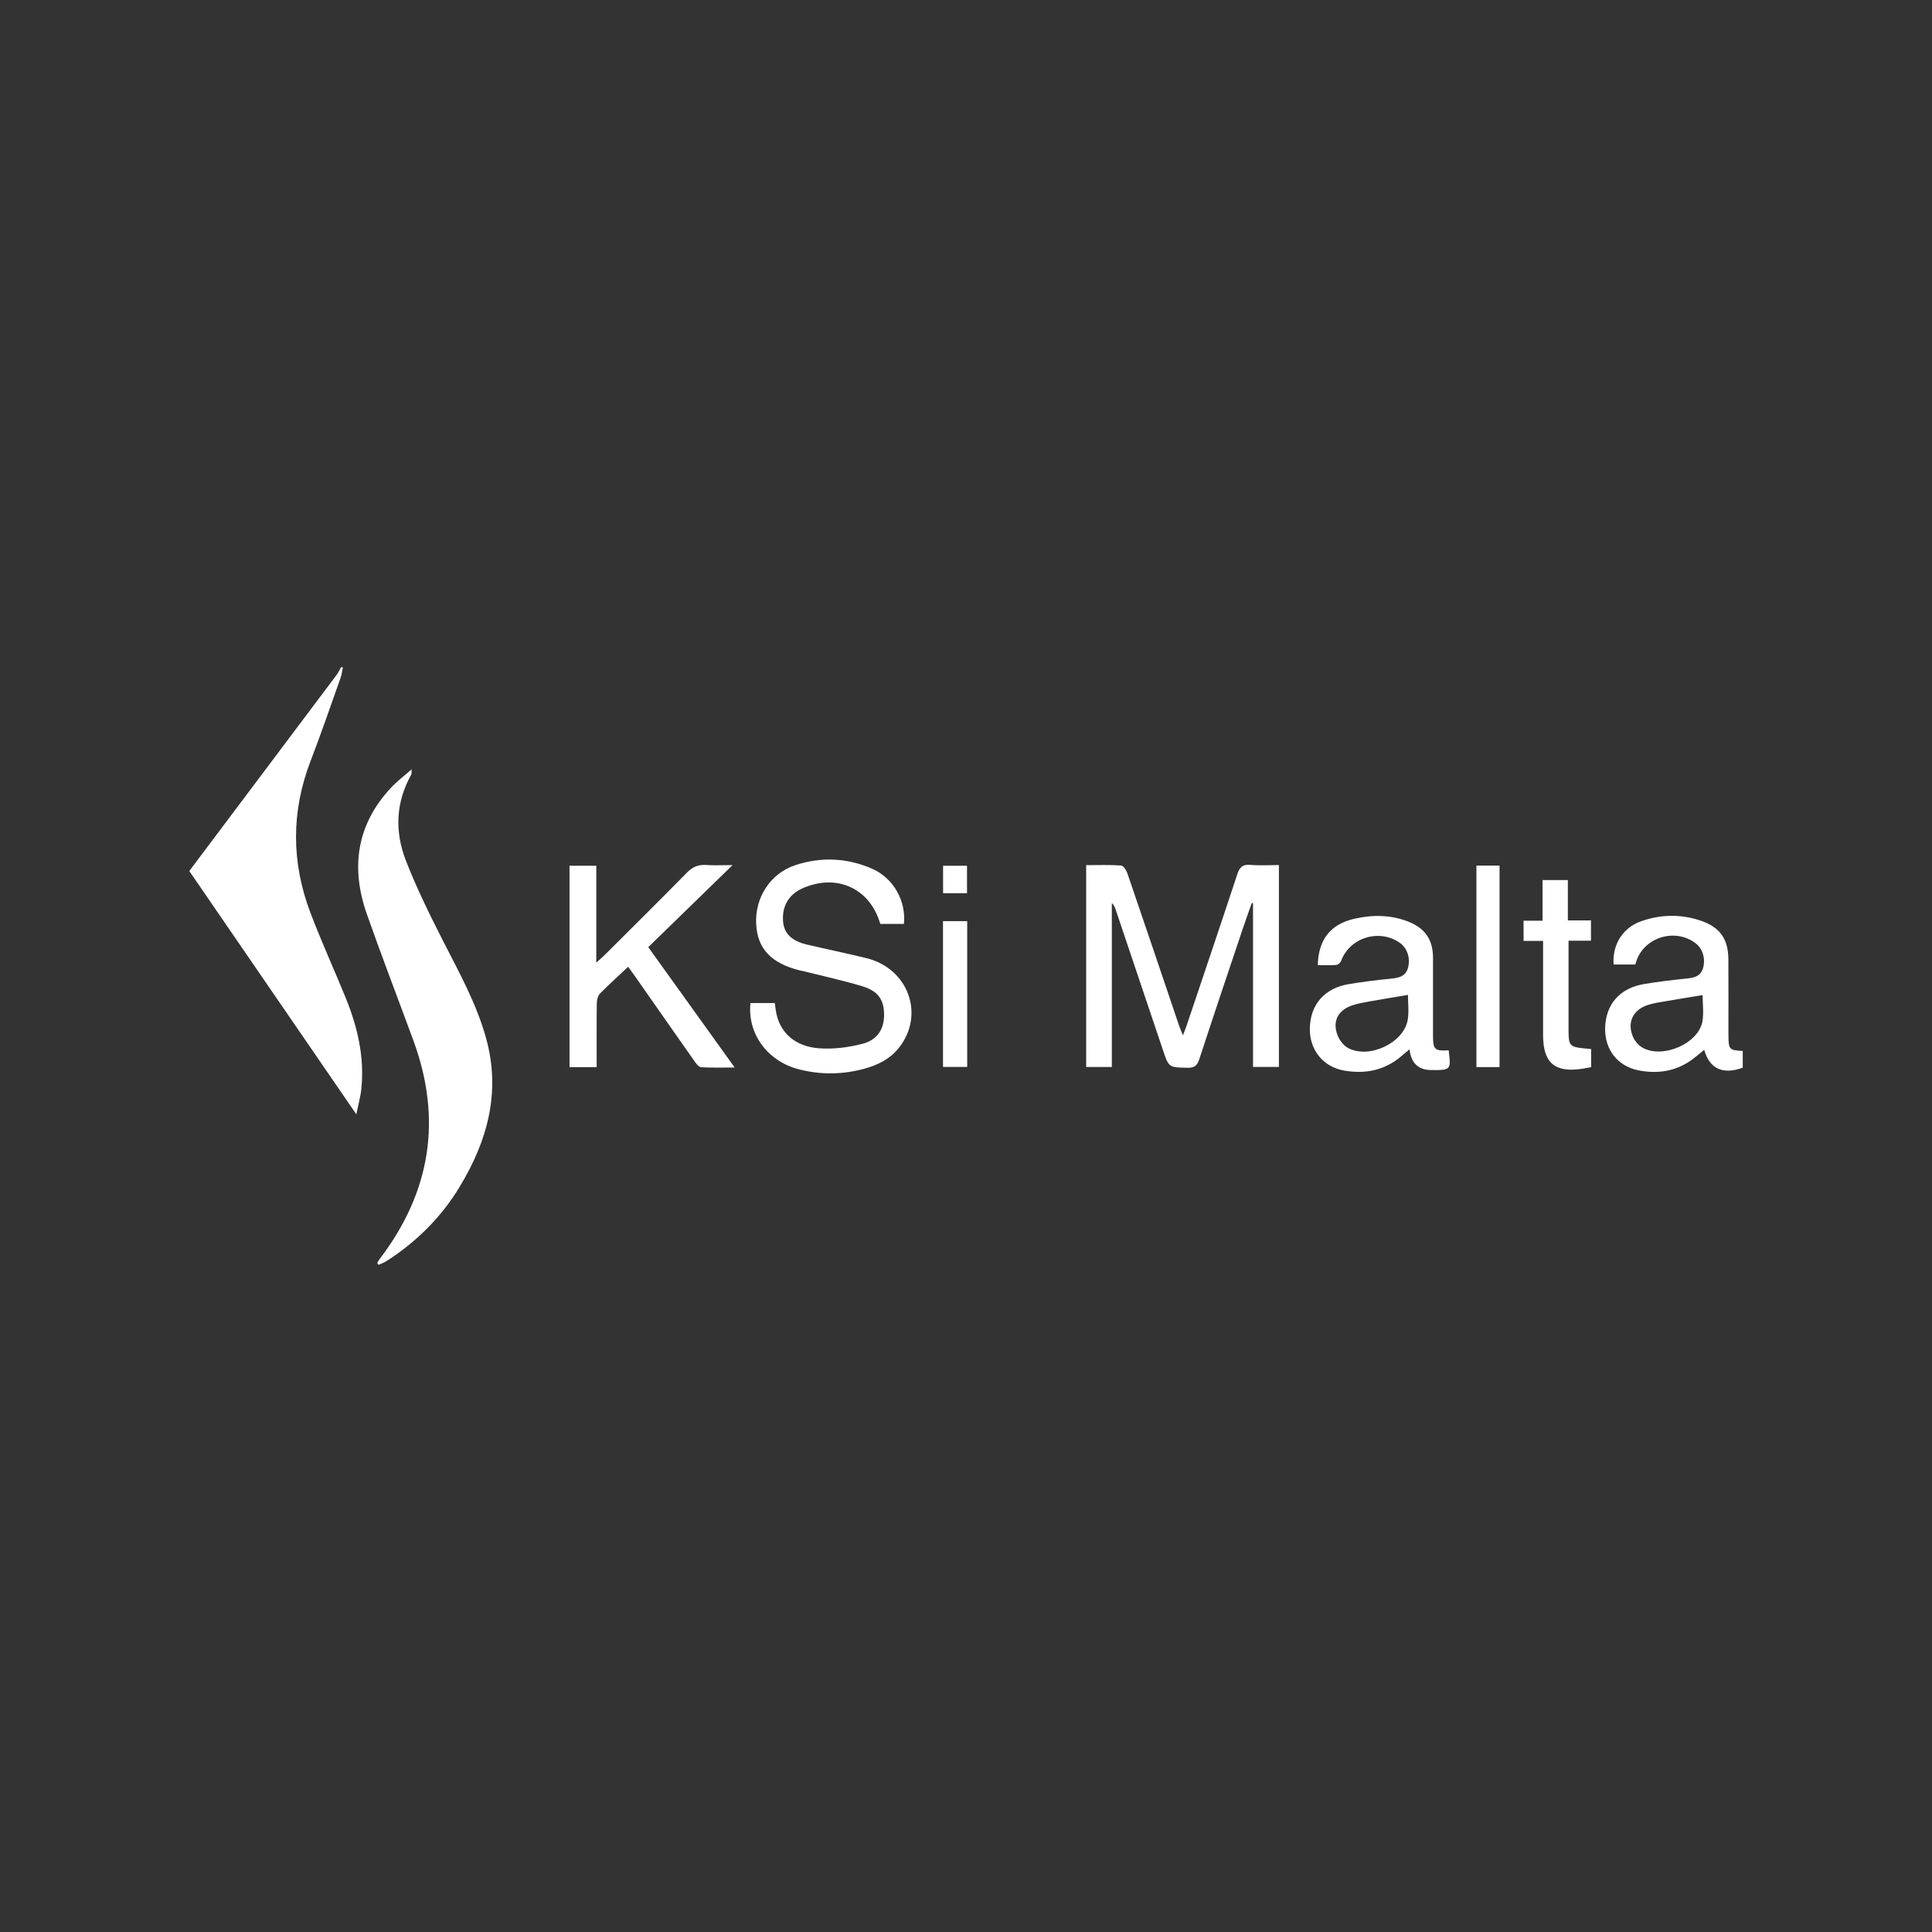 <?xml version="1.0" encoding="UTF-8"?>
<svg id="Layer_1" data-name="Layer 1" xmlns="http://www.w3.org/2000/svg" viewBox="0 0 500 500">
  <rect x="0" y="0" width="500" height="500" fill="#333333" stroke="none"/>
  <defs>
    <style>
      .cls-1 {
        fill: #fff;
        stroke-width: 0px;
      }
    </style>
  </defs>
  <path class="cls-1" d="M93.54,281.63c-.2,2.04-.77,4.04-1.32,6.76-14.67-21.37-28.92-42.12-43.23-62.97,3.09-4.12,6.12-8.17,9.16-12.2,9.65-12.84,19.31-25.68,28.94-38.52.46-.62.79-1.34,1.18-2.02h.48c-.2.93-.3,1.89-.62,2.78-2.55,7.18-5.02,14.38-7.75,21.48-5.04,13.11-4.99,26.22-.05,39.26,2.8,7.41,6.12,14.63,9.11,21.98,3.07,7.52,4.9,15.28,4.09,23.47Z"/>
  <path class="cls-1" d="M447.31,267.98c0-6.59.04-13.18-.01-19.76-.05-5.33-2.26-8.34-7.35-10.02-5.05-1.66-10.16-1.55-15.15.19-4.85,1.68-7.58,6.11-7.2,11.23h5.63c1.6-6.9,10.2-9.77,15.72-5.4,1.75,1.39,2.49,4.02,1.78,6.36-.66,2.19-2.4,2.48-4.35,2.68-3.68.38-7.36.81-11,1.43-6.15,1.04-9.77,5.21-9.97,11.19-.19,5.59,3.09,10.03,8.66,11.13,4.99.98,9.78.25,13.98-2.89,1.01-.75,1.97-1.59,3-2.42,1.42,4.96,4.81,6.48,9.97,4.62v-4.34c-3.49-.16-3.69-.38-3.69-4.01ZM440.57,264.43c-1.09,5.59-9.96,9.53-15.27,6.83-1.11-.57-2.17-1.75-2.67-2.9-1.64-3.76,0-7.09,3.95-8.31,1.52-.47,3.12-.7,4.7-.97,3.07-.53,6.15-1.02,9.35-1.55,0,2.28.36,4.67-.07,6.9Z"/>
  <path class="cls-1" d="M119,307.09c-4.78,7.89-11.16,14.26-18.93,19.25-.65.42-1.39.67-2.09,1-.12-.16-.24-.32-.36-.49.23-.37.44-.77.71-1.12,13.13-17.27,16.16-36.07,8.64-56.49-4.01-10.9-8.19-21.75-12.04-32.7-4.21-12-2.66-23.08,6.22-32.64,1.51-1.63,3.32-2.98,5.38-4.81-.05.86.02,1.18-.1,1.39-4.07,7.21-4.28,14.82-1.37,22.29,2.73,7,6.06,13.78,9.47,20.48,4.22,8.29,8.77,16.41,11.27,25.45,3.84,13.88.4,26.48-6.81,38.38Z"/>
  <path class="cls-1" d="M330.98,223.9v52.22h-6.7v-42.36c-.1-.03-.21-.06-.31-.09-.81,2.31-1.65,4.62-2.43,6.94-3.75,11.17-7.51,22.33-11.17,33.53-.54,1.65-1.27,2.24-3.04,2.2-4.83-.11-4.83-.02-6.35-4.55-4.06-12.08-8.13-24.17-12.2-36.25-.22-.64-.44-1.29-1.04-1.84v42.44h-6.64v-52.24c3.11,0,6.07-.11,9.02.09.59.04,1.34,1.17,1.61,1.93,4.5,13.12,8.93,26.27,13.38,39.41.24.72.55,1.41,1.03,2.61.46-1.21.76-1.92,1-2.64,4.37-13,8.77-26,13.06-39.02.59-1.79,1.34-2.63,3.36-2.45,2.39.21,4.81.05,7.42.05Z"/>
  <path class="cls-1" d="M232.64,271.17c-2.29,2.89-5.45,4.46-8.92,5.41-5.62,1.53-11.3,1.61-16.93.17-8.17-2.08-13.4-9.22-12.57-17.16h6.3c.14.92.22,1.86.42,2.78,1.08,4.97,4.85,8.44,10.95,8.92,3.75.29,7.71-.21,11.36-1.17,3.97-1.04,5.63-3.97,5.55-7.77-.08-3.68-1.58-5.88-5.68-7.12-5.07-1.53-10.26-2.65-15.4-3.94-.24-.06-.48-.08-.71-.14-7.48-1.86-11.04-5.68-11.32-12.13-.3-6.76,3.69-13,10.16-15.13,6.73-2.2,13.52-1.89,20.01,1.01,5.43,2.44,8.66,8.32,8.08,14.2h-6.13c-2.65-9.25-11.37-13.17-20.24-9.15-3.48,1.58-5.24,4.64-4.91,8.57.25,3.03,2.2,4.98,6.08,5.91,5.15,1.22,10.36,2.28,15.5,3.54,10.87,2.67,15.18,14.66,8.4,23.2Z"/>
  <path class="cls-1" d="M190.15,276.27c-3.19,0-5.95.09-8.7-.07-.59-.03-1.24-.88-1.67-1.49-5.22-7.42-10.41-14.86-15.61-22.3-.5-.71-1.02-1.4-1.61-2.2-2.55,2.4-5.01,4.59-7.3,6.94-.57.58-.79,1.7-.81,2.58-.07,5.44-.03,10.88-.03,16.44h-7.03v-52.12h6.93v25.08c1.04-.95,1.67-1.48,2.25-2.06,7.06-7.04,14.15-14.04,21.13-21.16,1.47-1.51,2.96-2.2,5.05-2.05,1.99.15,4,.03,6.84.03-7.55,7.35-14.62,14.23-21.82,21.23,7.39,10.3,14.72,20.51,22.36,31.15Z"/>
  <path class="cls-1" d="M374.92,271.82c-3.69.21-4.06-.15-4.06-3.99,0-6.66,0-13.33,0-19.99,0-4.58-2.01-7.57-6.28-9.28-4.56-1.82-9.26-1.87-13.98-.81-6.24,1.4-9.4,5.37-9.56,12.03,1.59,0,3.19.08,4.77-.05.45-.04,1.09-.59,1.26-1.05,2.25-6.04,9.85-8.41,15.18-4.69,1.89,1.32,2.75,3.8,2.21,6.2-.54,2.47-2.36,2.88-4.52,3.09-3.67.36-7.35.81-10.99,1.43-6.22,1.06-9.85,5.32-9.97,11.43-.1,5.5,3.38,9.98,8.92,10.93,5.36.93,10.4-.03,14.69-3.67.65-.55,1.3-1.09,2.19-1.84.39,3.47,2.2,5.28,5.37,5.36,5.7.14,5.28-.29,4.77-5.1ZM364.32,263.92c-.98,5.93-9.91,10.2-15.39,7.33-1.21-.63-2.3-2.06-2.79-3.37-1.34-3.53.1-6.37,3.66-7.64,1.5-.53,3.1-.79,4.68-1.08,3.23-.59,6.47-1.1,9.9-1.68,0,2.13.29,4.34-.06,6.44Z"/>
  <path class="cls-1" d="M411.78,271.48v4.7c-.78.15-1.55.3-2.32.42-7.11,1.06-10.1-1.51-10.11-8.72,0-8.02,0-16.04,0-24.38h-5.05v-5.22h4.91v-10.52h6.55v10.44h5.98v5.25h-5.8v23.39c0,3.72.37,4.13,4.02,4.48.56.05,1.11.1,1.8.16Z"/>
  <rect class="cls-1" x="382.1" y="224.01" width="5.98" height="52.15"/>
  <rect class="cls-1" x="244.05" y="238.39" width="6.26" height="37.73"/>
  <rect class="cls-1" x="244.07" y="224.06" width="6.19" height="7.1"/>
</svg>